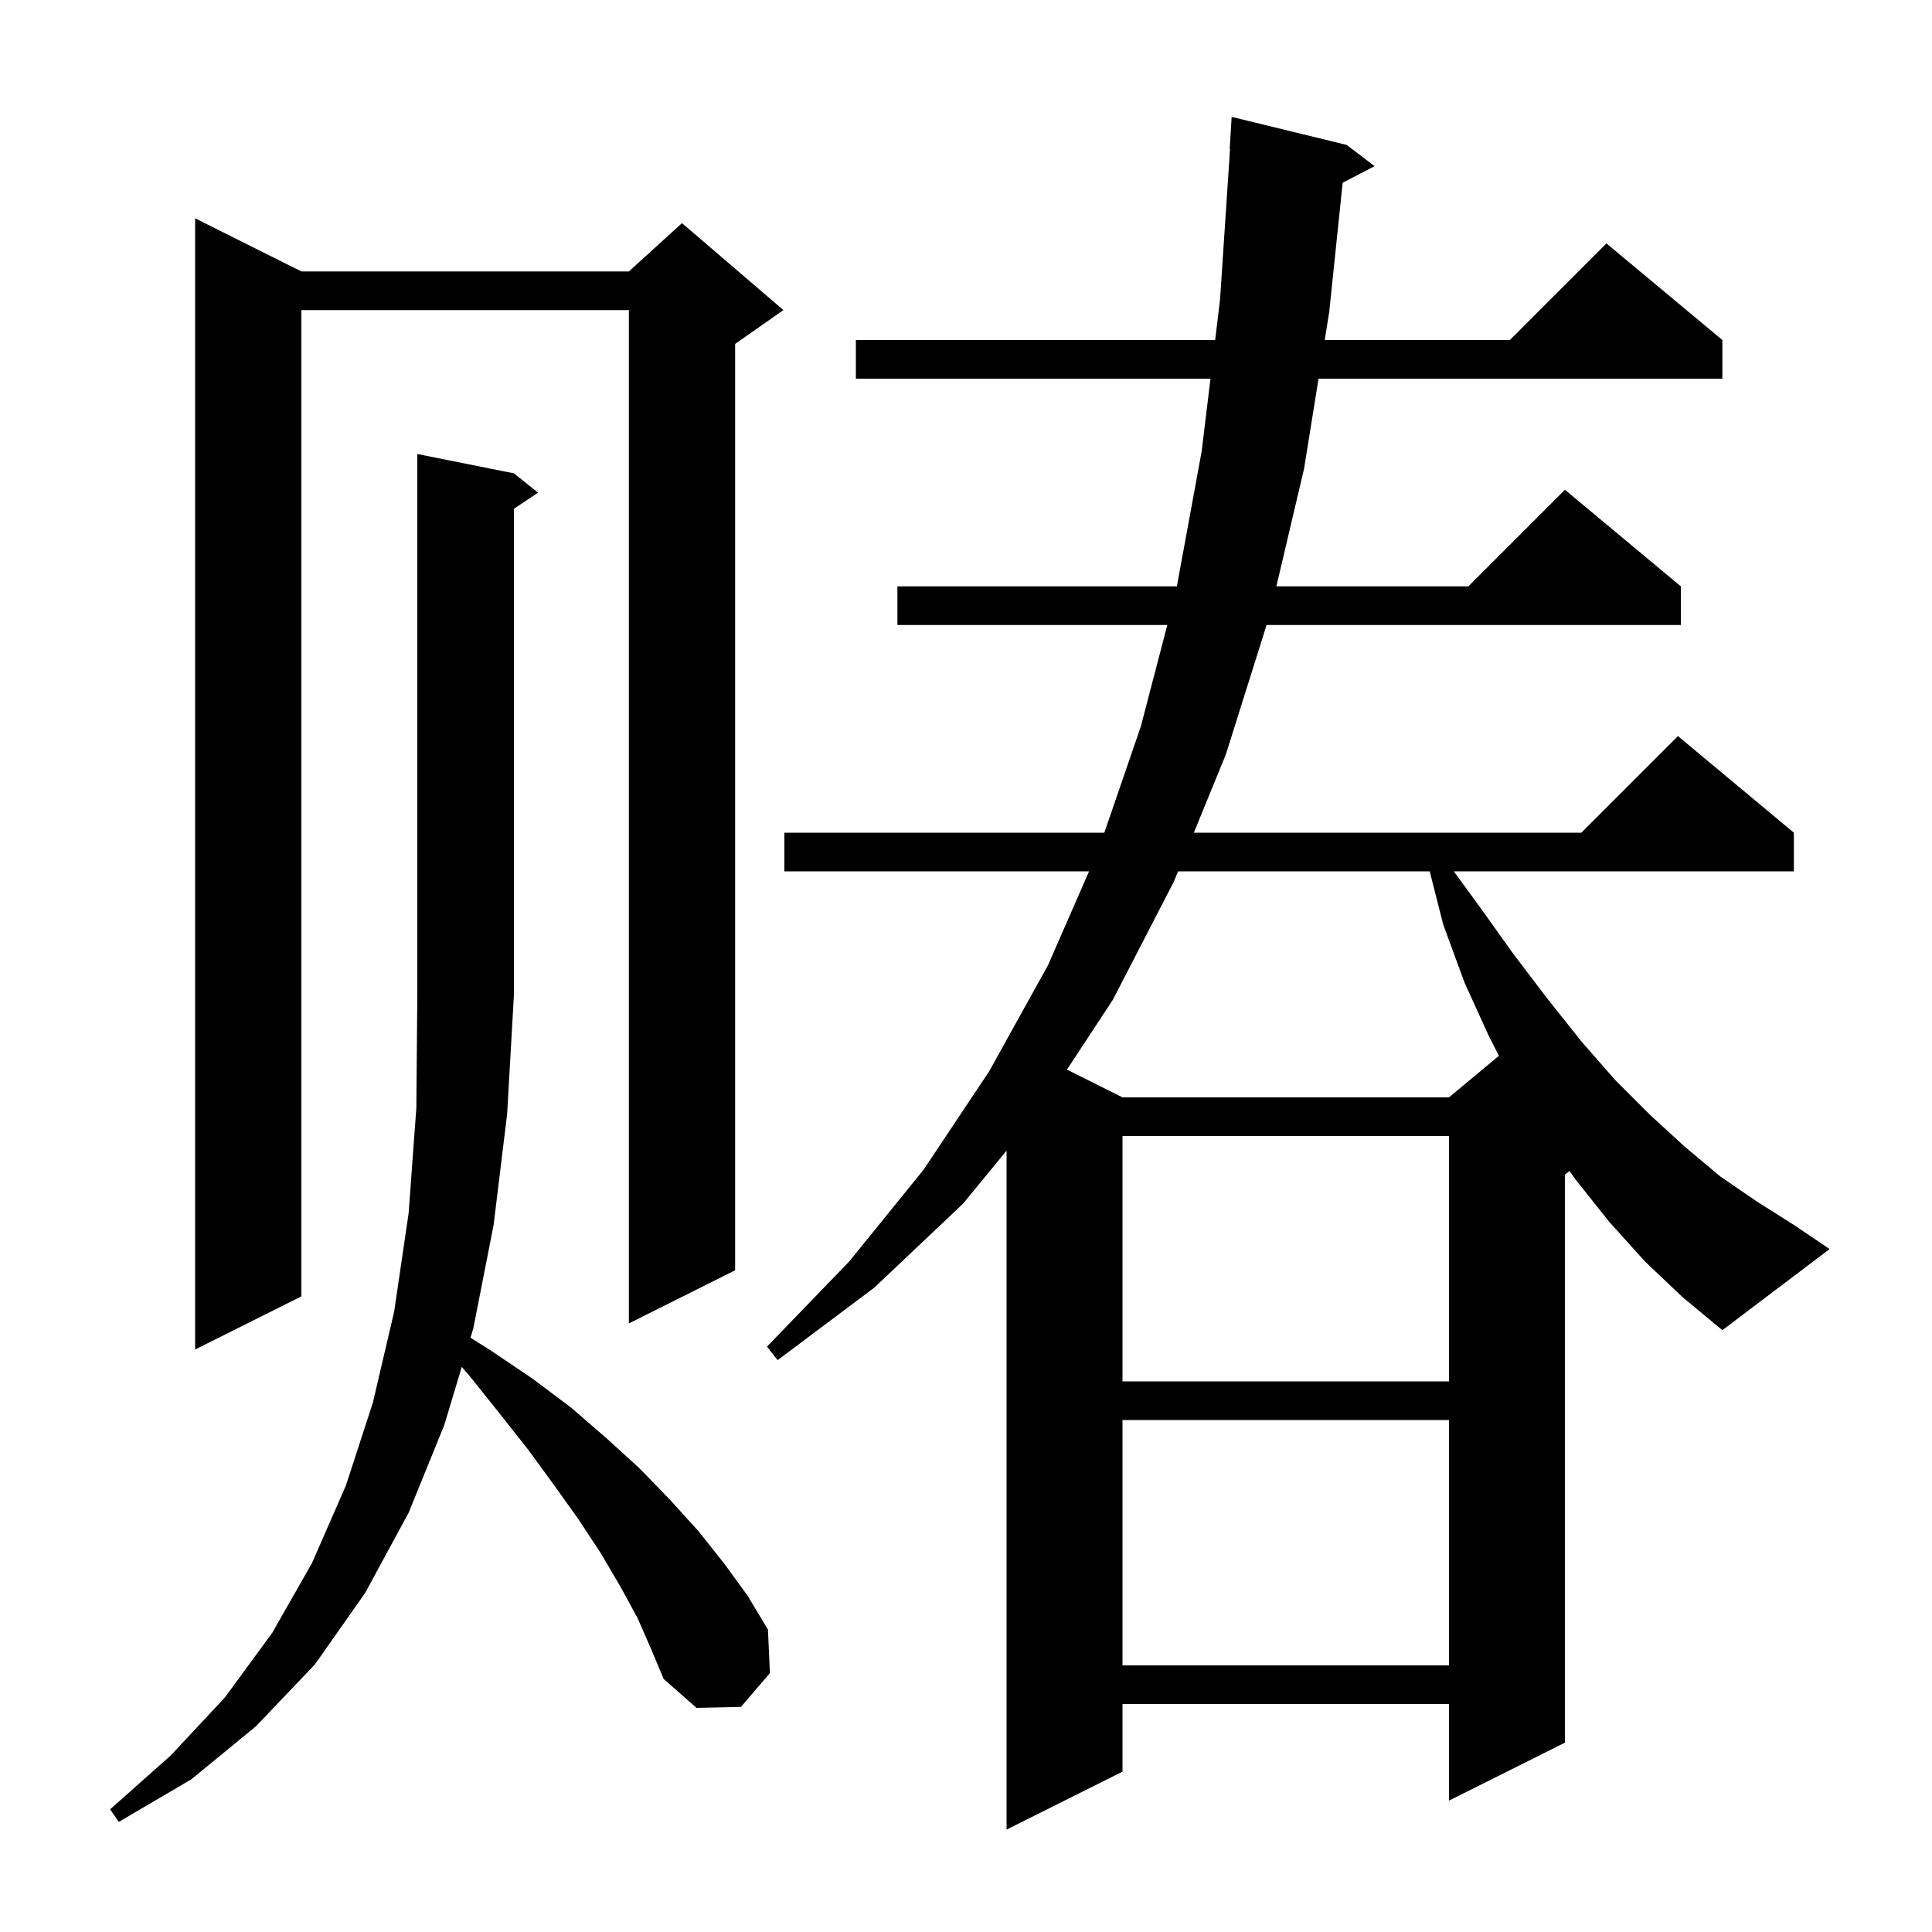 <svg xmlns="http://www.w3.org/2000/svg" xmlns:xlink="http://www.w3.org/1999/xlink" version="1.1" baseProfile="full" viewBox="0 0 200 200" width="200" height="200">
<g fill="black">
<path d="M 66.0 167.5 L 64.2 164.2 L 62.2 160.8 L 59.9 157.3 L 57.4 153.8 L 54.7 150.1 L 51.7 146.3 L 48.5 142.3 L 47.8 141.5 L 46.0 147.5 L 42.3 156.6 L 37.8 164.9 L 32.6 172.3 L 26.5 178.7 L 19.8 184.2 L 12.3 188.6 L 11.4 187.3 L 17.7 181.7 L 23.3 175.7 L 28.2 169.0 L 32.3 161.8 L 35.8 153.8 L 38.6 145.2 L 40.8 135.8 L 42.3 125.6 L 43.1 114.7 L 43.2 103.0 L 43.2 47.0 L 53.2 49.0 L 55.7 51.0 L 53.2 52.667 L 53.2 103.0 L 52.5 115.3 L 51.1 126.8 L 49.0 137.5 L 48.706 138.48 L 50.8 139.8 L 55.1 142.7 L 59.1 145.7 L 62.8 148.9 L 66.2 152.0 L 69.4 155.3 L 72.3 158.5 L 75.0 161.9 L 77.4 165.2 L 79.5 168.7 L 79.7 173.2 L 76.7 176.7 L 72.1 176.8 L 68.7 173.8 L 67.4 170.7 Z M 116.2 147.0 L 116.2 172.4 L 150.0 172.4 L 150.0 147.0 Z M 116.2 117.6 L 116.2 143.0 L 150.0 143.0 L 150.0 117.6 Z M 31.2 28.1 L 65.1 28.1 L 70.6 23.1 L 81.1 32.1 L 76.1 35.6 L 76.1 131.5 L 65.1 137.0 L 65.1 32.1 L 31.2 32.1 L 31.2 134.2 L 20.2 139.7 L 20.2 22.6 Z M 170.3 130.6 L 166.6 126.5 L 163.1 122.1 L 162.471 121.223 L 162.0 121.6 L 162.0 180.4 L 150.0 186.4 L 150.0 176.4 L 116.2 176.4 L 116.2 183.4 L 104.2 189.4 L 104.2 119.112 L 99.7 124.6 L 90.5 133.3 L 80.5 140.8 L 79.4 139.4 L 87.9 130.6 L 95.6 121.1 L 102.4 110.9 L 104.2 107.654 L 104.2 107.6 L 104.223 107.612 L 108.5 99.9 L 112.739 90.2 L 81.2 90.2 L 81.2 86.2 L 114.319 86.2 L 118.1 75.2 L 120.839 64.7 L 92.9 64.7 L 92.9 60.7 L 121.829 60.7 L 124.4 46.7 L 125.308 39.2 L 88.6 39.2 L 88.6 35.2 L 125.792 35.2 L 126.3 31.0 L 127.334 15.399 L 127.3 15.4 L 127.5 12.1 L 139.4 15.0 L 142.3 17.2 L 138.992 18.917 L 137.6 32.3 L 137.135 35.2 L 156.3 35.2 L 166.3 25.2 L 178.3 35.2 L 178.3 39.2 L 136.493 39.2 L 135.0 48.5 L 132.129 60.7 L 152.0 60.7 L 162.0 50.7 L 174.0 60.7 L 174.0 64.7 L 131.117 64.7 L 126.9 78.1 L 123.586 86.2 L 163.7 86.2 L 173.7 76.2 L 185.7 86.2 L 185.7 90.2 L 150.496 90.2 L 153.2 93.9 L 156.7 98.8 L 160.2 103.4 L 163.7 107.8 L 167.2 111.8 L 170.8 115.4 L 174.4 118.7 L 178.1 121.8 L 181.9 124.4 L 185.7 126.8 L 189.4 129.3 L 178.3 137.7 L 174.2 134.3 Z M 121.95 90.2 L 121.5 91.3 L 115.2 103.5 L 110.449 110.724 L 116.2 113.6 L 150.0 113.6 L 155.167 109.294 L 154.1 107.2 L 151.6 101.7 L 149.4 95.7 L 148.003 90.2 Z " />
</g>
</svg>
